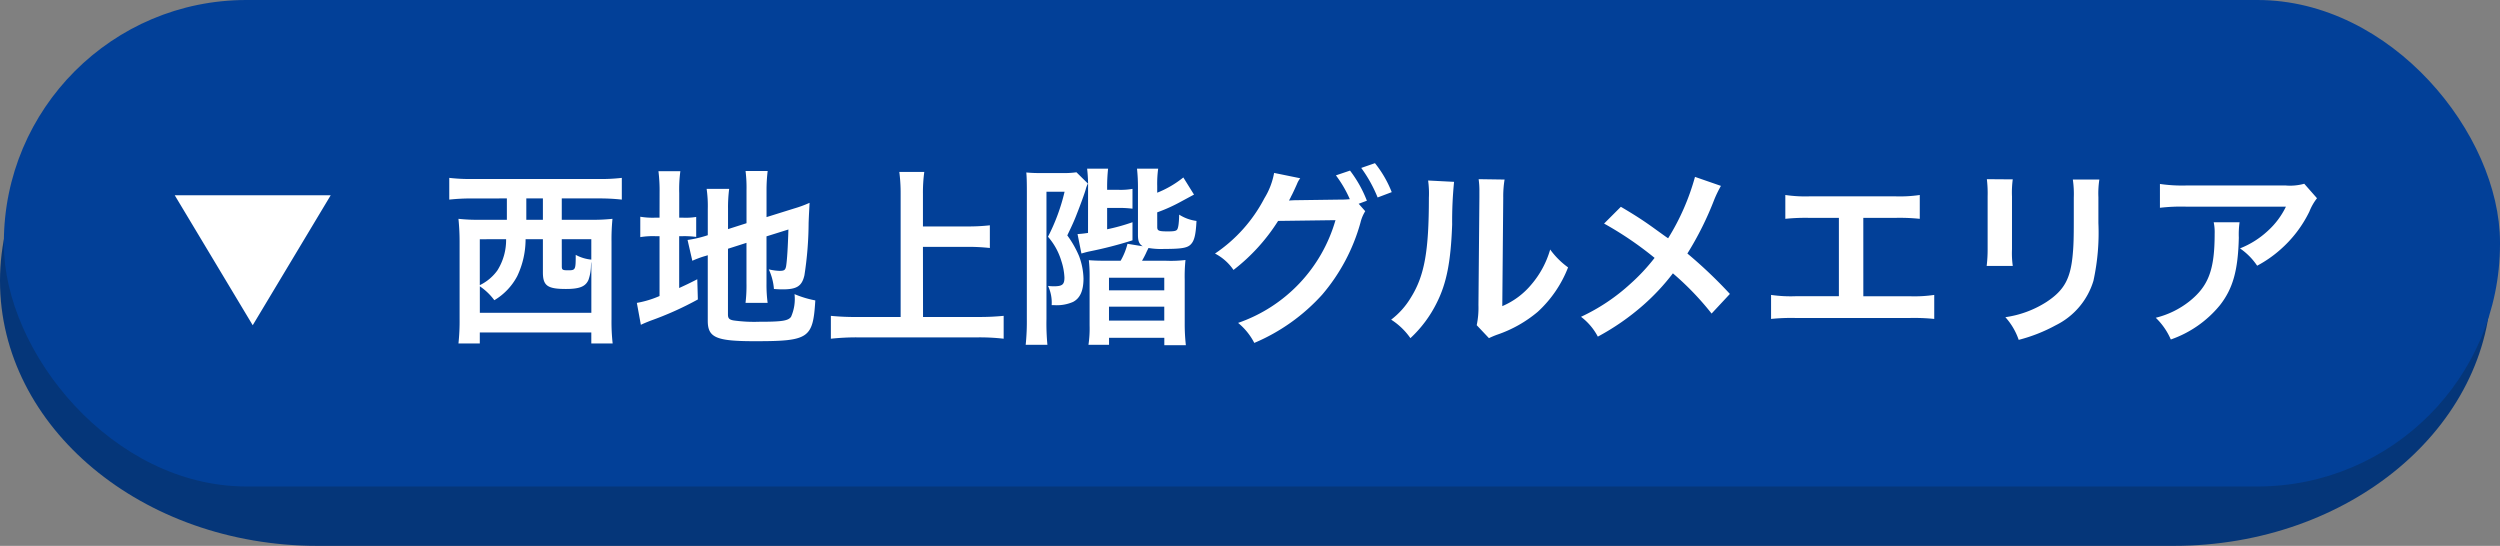 <svg xmlns="http://www.w3.org/2000/svg" width="288.531" height="63" viewBox="0 0 288.531 63">
  <rect x="0" y="0" width="288.531" height="63" fill="#808080" stroke="none"/>
  <g id="ボタン3" transform="translate(0 0.195)">
    <path id="パス_54082" data-name="パス 54082" d="M36.646,0H250.887c20.239,0,36.646,13.691,36.646,30.58s-16.407,30.58-36.646,30.58H36.646C16.407,61.161,0,47.469,0,30.58S16.407,0,36.646,0Z" transform="translate(0 1.644)" fill="#053679"/>
    <rect id="長方形_26110" data-name="長方形 26110" width="288.086" height="56.145" rx="28" transform="translate(0.445 -0.195)" fill="#024098"/>
    <path id="パス_54420" data-name="パス 54420" d="M-101.31-15.136v2.464h-3.014a20.636,20.636,0,0,1-2.574-.11,26.3,26.3,0,0,1,.132,2.662v8.888a24.263,24.263,0,0,1-.132,2.838h2.464V.33h12.87V1.606H-89.1a22.115,22.115,0,0,1-.132-2.816v-8.91a24.318,24.318,0,0,1,.11-2.662,21.291,21.291,0,0,1-2.574.11h-3.278v-2.464H-90.6A23.259,23.259,0,0,1-88.044-15v-2.508a20.714,20.714,0,0,1-2.574.132h-14.74a21.1,21.1,0,0,1-2.6-.132V-15a22.971,22.971,0,0,1,2.552-.132Zm2.244,0h1.914v2.464h-1.914v-2.464Zm-2.332,4.708A6.591,6.591,0,0,1-102.41-6.82a5.41,5.41,0,0,1-2.024,1.694v-5.3Zm4.246,0V-6.6c0,1.54.528,1.914,2.662,1.914,1.584,0,2.266-.286,2.6-1.056a5.182,5.182,0,0,0,.286-1.65c.022-.352.022-.352.044-.374v5.83h-12.87V-4.994a6.8,6.8,0,0,1,1.672,1.606,7.053,7.053,0,0,0,2.64-2.772,9.926,9.926,0,0,0,.968-4.268Zm2.178,0h3.41v2.354a4.659,4.659,0,0,1-1.8-.55c0,1.716-.022,1.782-.858,1.782-.66,0-.748-.044-.748-.462Zm19.184,1.1,2.134-.682v4.664a16.732,16.732,0,0,1-.11,2.266h2.552a15.963,15.963,0,0,1-.132-2.2v-5.478l2.53-.792c-.066,2.134-.154,3.5-.264,4.224-.088.462-.22.55-.77.55a6.081,6.081,0,0,1-1.232-.176,6.565,6.565,0,0,1,.594,2.266c.55.044.748.044,1.034.044,1.606,0,2.2-.374,2.486-1.628a40.617,40.617,0,0,0,.484-6.05c.044-1.188.066-1.342.11-2.31a13.451,13.451,0,0,1-1.8.66l-3.168.99v-3.08a18.112,18.112,0,0,1,.132-2.244h-2.552a15.7,15.7,0,0,1,.11,2.2v3.828l-2.134.682v-2.4a16.882,16.882,0,0,1,.132-2.244h-2.6a14.028,14.028,0,0,1,.132,2.332v3.014l-.2.066a13.174,13.174,0,0,1-2.134.484l.55,2.4a11.883,11.883,0,0,1,1.342-.506c.088-.022.242-.066.44-.132v7.568c0,1.936.968,2.354,5.412,2.354,6.27,0,6.732-.308,7-4.708a11.582,11.582,0,0,1-2.4-.726,5.045,5.045,0,0,1-.4,2.618c-.33.462-1.034.572-3.652.572a17.176,17.176,0,0,1-2.992-.154c-.484-.088-.638-.242-.638-.682Zm-7.9-3.586h-.506a8.615,8.615,0,0,1-1.716-.11v2.354a9.028,9.028,0,0,1,1.716-.11h.506v6.908a11.467,11.467,0,0,1-2.618.792l.462,2.53c.33-.154.528-.242,1.144-.484a37.03,37.03,0,0,0,5.434-2.442l-.066-2.332c-.99.506-1.232.616-2.09,1.012V-10.78H-81a10.014,10.014,0,0,1,1.54.088V-13a7.38,7.38,0,0,1-1.474.088h-.484V-15.73a15.528,15.528,0,0,1,.132-2.552h-2.53a18.783,18.783,0,0,1,.132,2.53Zm30.4,3.366h5.17a22.971,22.971,0,0,1,2.552.132v-2.618a22.408,22.408,0,0,1-2.552.132h-5.17v-3.762a17.752,17.752,0,0,1,.154-2.53h-2.882a18.833,18.833,0,0,1,.154,2.53V-1.452h-5.016a29.03,29.03,0,0,1-3.036-.132v2.64A27.5,27.5,0,0,1-60.874.9H-46.9a24.005,24.005,0,0,1,2.926.154v-2.64a28.254,28.254,0,0,1-2.97.132h-6.336Zm19.052-1.606c-.594.088-.858.11-1.21.132L-35-8.778c.308-.088.616-.176.924-.242A46.326,46.326,0,0,0-29.106-10.3v-2.09a22.276,22.276,0,0,1-2.926.814v-2.464h1.342a12.284,12.284,0,0,1,1.584.088v-2.288a7.672,7.672,0,0,1-1.606.11h-1.32v-.2a19.976,19.976,0,0,1,.11-2.244h-2.42a17.132,17.132,0,0,1,.11,2.266Zm7.986-2.376a18.869,18.869,0,0,0,2.772-1.254c.9-.484,1.342-.726,1.474-.792l-1.232-1.98a11.646,11.646,0,0,1-3.014,1.76v-.792a12.685,12.685,0,0,1,.11-1.98h-2.442a20.17,20.17,0,0,1,.11,2.178v5.456c0,.726.132,1.056.55,1.32l-1.76-.286a7.447,7.447,0,0,1-.792,1.958H-31.9c-1.21,0-1.628-.022-2.244-.066A17.269,17.269,0,0,1-34.056-5.9V-.462a12.493,12.493,0,0,1-.132,2.222h2.376V.946h6.38V1.8h2.486A22.16,22.16,0,0,1-23.078-.7V-5.72a18.688,18.688,0,0,1,.088-2.31,14.161,14.161,0,0,1-2.222.088h-2.794c.176-.308.286-.506.462-.88.066-.154.11-.242.132-.286l.154-.308a8.675,8.675,0,0,0,1.8.11c1.936,0,2.618-.11,3.014-.462.462-.418.638-1.078.726-2.772a4.829,4.829,0,0,1-2-.726c-.022,1.056-.11,1.606-.264,1.76-.132.132-.374.176-1.012.176-1.078,0-1.254-.066-1.254-.506Zm-5.566,7.546h6.38v1.452h-6.38Zm0,3.344h6.38v1.606h-6.38Zm-9.482,1.364a26.784,26.784,0,0,1-.132,3.036h2.508a25.936,25.936,0,0,1-.11-2.992V-15.906h2.09a22.5,22.5,0,0,1-1.914,5.192A7.492,7.492,0,0,1-37.312-7.9a6.976,6.976,0,0,1,.352,1.892c0,.814-.242,1.012-1.232,1.012a5.242,5.242,0,0,1-.66-.044,4.55,4.55,0,0,1,.418,2.222h.308A4.68,4.68,0,0,0-35.97-3.19c.814-.418,1.21-1.3,1.21-2.706a7.968,7.968,0,0,0-.506-2.574,11.753,11.753,0,0,0-1.364-2.4c.55-1.144.814-1.716,1.122-2.53.352-.88.88-2.332.99-2.728a3.536,3.536,0,0,1,.264-.726l-1.32-1.3a9.806,9.806,0,0,1-1.65.088h-2.4a15.221,15.221,0,0,1-1.738-.066c.044.4.066,1.078.066,2.222Zm38.3-13.244.946-.352A13.981,13.981,0,0,0-4-18.348l-1.628.55a13.642,13.642,0,0,1,1.606,2.75A10.635,10.635,0,0,1-5.17-15l-4.818.066c-.44,0-.792.022-1.056.044l.176-.33c.044-.088.044-.11.154-.308.22-.44.418-.88.594-1.276a2.626,2.626,0,0,1,.374-.66l-3.014-.616a8.442,8.442,0,0,1-1.122,2.926,17.333,17.333,0,0,1-5.7,6.38,5.845,5.845,0,0,1,2.134,1.892A21.861,21.861,0,0,0-12.3-12.54l6.622-.088A17.7,17.7,0,0,1-16.918-.77a7.28,7.28,0,0,1,1.87,2.31A22.207,22.207,0,0,0-7.216-4.026a21.693,21.693,0,0,0,4.422-8.316,4.437,4.437,0,0,1,.55-1.32ZM.814-15.862a12.838,12.838,0,0,0-1.936-3.344l-1.584.55a15.759,15.759,0,0,1,1.892,3.41Zm4.2-1.342a11.057,11.057,0,0,1,.088,2c0,6.16-.506,9-2.09,11.528A9.039,9.039,0,0,1,.748-1.144,7.83,7.83,0,0,1,2.97.99,14.01,14.01,0,0,0,6.006-3.08C7.15-5.346,7.634-7.832,7.788-12.122a45.976,45.976,0,0,1,.22-4.928Zm5.83-.154a9.522,9.522,0,0,1,.088,1.452v.66l-.11,12.408a9.859,9.859,0,0,1-.2,2.332L12.034.99a9.573,9.573,0,0,1,.946-.4,14.53,14.53,0,0,0,4.686-2.64,13.653,13.653,0,0,0,3.5-5.126A9.221,9.221,0,0,1,19.1-9.24,10.75,10.75,0,0,1,16.94-5.214a8.845,8.845,0,0,1-3.366,2.508l.11-12.518a11.922,11.922,0,0,1,.154-2.09Zm24.97-.264a26.89,26.89,0,0,1-3.1,7.084c-.176-.11-.176-.11-1.826-1.3-1.078-.77-2.024-1.386-3.63-2.332l-1.936,1.936a39.44,39.44,0,0,1,5.83,3.96A22.407,22.407,0,0,1,28.358-5.28a22.388,22.388,0,0,1-5.7,3.806A6.818,6.818,0,0,1,24.6.814a27.934,27.934,0,0,0,5.236-3.63A25.229,25.229,0,0,0,33.264-6.49,32.723,32.723,0,0,1,37.73-1.848l2.112-2.266a52.752,52.752,0,0,0-4.906-4.664A36.636,36.636,0,0,0,38.038-15a13.436,13.436,0,0,1,.77-1.584Zm19.426,4.73h3.7a22.38,22.38,0,0,1,2.816.11v-2.75a15.9,15.9,0,0,1-2.86.154H49.1a15.9,15.9,0,0,1-2.86-.154v2.75a22.6,22.6,0,0,1,2.816-.11h3.366V-3.85H47.454A15.758,15.758,0,0,1,44.594-4v2.772a22.6,22.6,0,0,1,2.816-.11h13.2a22.6,22.6,0,0,1,2.816.11V-4a15.758,15.758,0,0,1-2.86.154H55.242ZM69.5-17.358a13.89,13.89,0,0,1,.088,1.98v6.05a15.867,15.867,0,0,1-.11,1.98H72.49A10.619,10.619,0,0,1,72.4-9.284v-6.072a11.182,11.182,0,0,1,.088-1.98Zm9.922.044a11.585,11.585,0,0,1,.11,2.09v2.75c0,1.76-.022,2.728-.11,3.674-.242,2.9-.968,4.246-3.036,5.61a11.867,11.867,0,0,1-4.752,1.76,7.516,7.516,0,0,1,1.54,2.618,18.609,18.609,0,0,0,4.29-1.694A8.426,8.426,0,0,0,81.8-5.632a25.985,25.985,0,0,0,.572-6.666v-2.97a10.435,10.435,0,0,1,.11-2.046Zm26.708.484a6.056,6.056,0,0,1-2.134.2H92.51a17.539,17.539,0,0,1-3.036-.176v2.75a21.147,21.147,0,0,1,2.992-.132h11.55a9.123,9.123,0,0,1-2.09,2.794,10.2,10.2,0,0,1-3.212,2.024,7.435,7.435,0,0,1,1.98,2,13.761,13.761,0,0,0,2.64-1.826,13.961,13.961,0,0,0,3.388-4.422,6.114,6.114,0,0,1,.88-1.54Zm-10.45,4.444a5.571,5.571,0,0,1,.11,1.32c0,4.158-.7,6.05-2.948,7.832a10.144,10.144,0,0,1-3.85,1.87,7.766,7.766,0,0,1,1.738,2.508A12.712,12.712,0,0,0,96.4-2.816c1.5-1.914,2.09-4.026,2.178-7.788a10.1,10.1,0,0,1,.088-1.782Z" transform="translate(159.809 37.842)" fill="#fff"/>
    <path id="多角形_14" data-name="多角形 14" d="M9,0l9,15H0Z" transform="translate(38.167 37.342) rotate(180)" fill="#fff"/>
  </g>
</svg>
